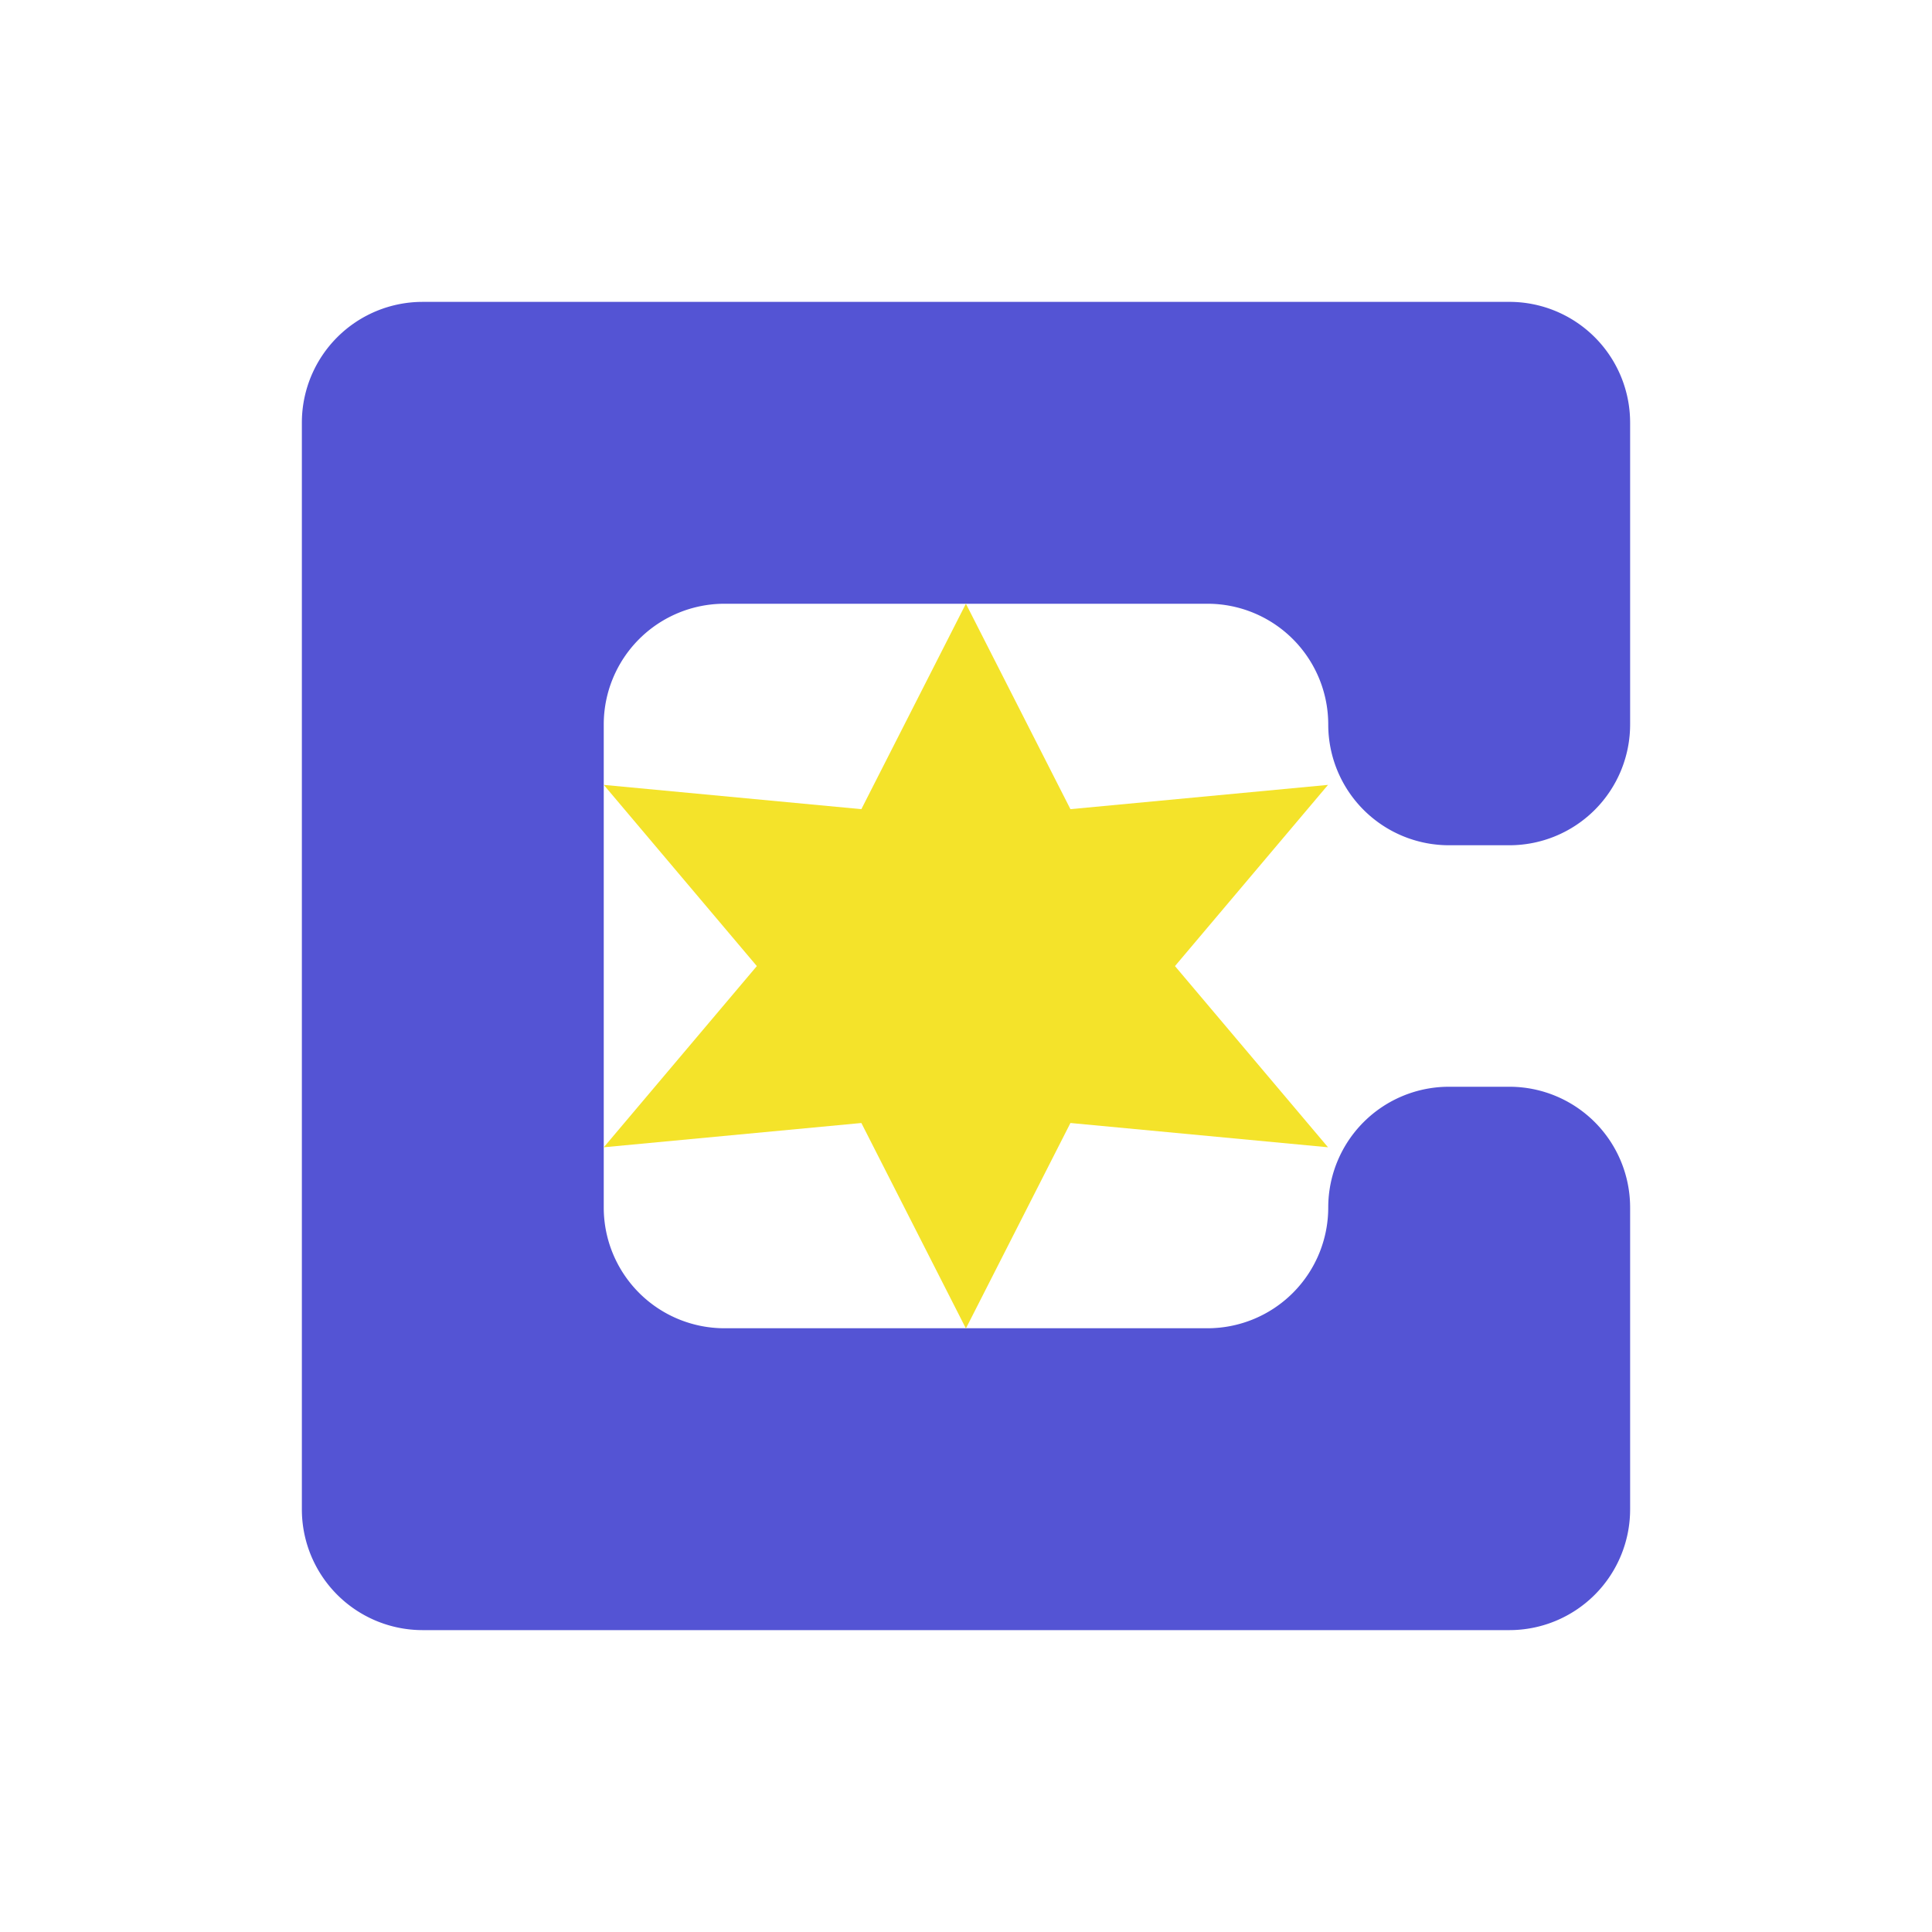 <?xml version="1.0" encoding="UTF-8" standalone="no"?>
<!-- Created with Inkscape (http://www.inkscape.org/) -->

<svg
   width="512"
   height="512"
   viewBox="0 0 135.467 135.467"
   version="1.1"
   id="svg1"
   sodipodi:docname="Chuan_logo.svg"
   inkscape:version="1.4 (86a8ad7, 2024-10-11)"
   xmlns:inkscape="http://www.inkscape.org/namespaces/inkscape"
   xmlns:sodipodi="http://sodipodi.sourceforge.net/DTD/sodipodi-0.dtd"
   xmlns="http://www.w3.org/2000/svg"
   xmlns:svg="http://www.w3.org/2000/svg">
  <sodipodi:namedview
     id="namedview1"
     pagecolor="#ffffff"
     bordercolor="#000000"
     borderopacity="0.25"
     inkscape:showpageshadow="2"
     inkscape:pageopacity="0.0"
     inkscape:pagecheckerboard="0"
     inkscape:deskcolor="#d1d1d1"
     inkscape:document-units="mm"
     showgrid="true"
     showguides="true"
     inkscape:zoom="2"
     inkscape:cx="279.75"
     inkscape:cy="228.75"
     inkscape:window-width="1920"
     inkscape:window-height="991"
     inkscape:window-x="-9"
     inkscape:window-y="-9"
     inkscape:window-maximized="1"
     inkscape:current-layer="layer7">
    <inkscape:grid
       id="grid1"
       units="mm"
       originx="0"
       originy="0"
       spacingx="1"
       spacingy="1"
       empcolor="#0099e5"
       empopacity="0.302"
       color="#0099e5"
       opacity="0.149"
       empspacing="5"
       enabled="false"
       visible="true" />
    <inkscape:grid
       id="grid2"
       units="px"
       originx="0"
       originy="0"
       spacingx="4.233"
       spacingy="4.233"
       empcolor="#0099e5"
       empopacity="0.302"
       color="#0099e5"
       opacity="0.149"
       empspacing="4"
       enabled="true"
       visible="true" />
  </sodipodi:namedview>
  <defs
     id="defs1" />
  <g
     inkscape:groupmode="layer"
     id="layer8"
     inkscape:label="C 圓頭2-1-2 寬22格"
     style="display:inline">
    <path
       id="rect11-4-8-0"
       style="display:inline;fill:#5454d4;fill-opacity:1;stroke:none;stroke-width:0.13;stroke-opacity:1"
       inkscape:label="C 四角"
       d="m 29.633,21.167 a 8.467,8.467 0 0 0 -8.467,8.467 V 38.1 42.333 50.8 v 33.867 8.467 4.233 8.467 A 8.467,8.467 0 0 0 29.633,114.3 H 33.867 38.1 42.333 50.8 84.667 93.133 97.367 101.6 105.833 A 8.467,8.467 0 0 0 114.3,105.833 V 97.367 93.133 84.667 A 8.467,8.467 0 0 0 105.833,76.2 H 101.6 a 8.467,8.467 0 0 0 -8.467,8.467 8.467,8.467 0 0 1 -8.467,8.467 H 50.8 A 8.467,8.467 0 0 1 42.333,84.667 V 50.8 A 8.467,8.467 0 0 1 50.8,42.333 H 84.667 A 8.467,8.467 0 0 1 93.133,50.8 8.467,8.467 0 0 0 101.6,59.267 h 4.233 A 8.467,8.467 0 0 0 114.3,50.8 V 42.333 38.1 33.867 29.633 a 8.467,8.467 0 0 0 -8.467,-8.467 H 97.367 93.133 84.667 50.8 42.333 38.1 33.867 Z" />
  </g>
  <g
     inkscape:groupmode="layer"
     id="layer7"
     inkscape:label="星星"
     style="display:inline">
    <path
       sodipodi:type="star"
       style="fill:#f4e32a;fill-opacity:1;stroke:none;stroke-width:0.265;stroke-opacity:1"
       id="path12"
       inkscape:flatsided="false"
       sodipodi:sides="6"
       sodipodi:cx="36.2952"
       sodipodi:cy="33.488873"
       sodipodi:r1="57.487694"
       sodipodi:r2="28.743847"
       sodipodi:arg1="0.52359878"
       sodipodi:arg2="1.0471976"
       inkscape:rounded="0"
       inkscape:randomized="0"
       d="M 86.081,62.233 50.667,58.382 36.295,90.977 21.923,58.382 -13.491,62.233 7.551,33.489 -13.491,4.745 21.923,8.596 36.295,-23.999 50.667,8.596 86.081,4.745 65.039,33.489 Z"
       transform="matrix(0.51,0,0,0.442,49.216,52.937)" />
  </g>
  <g
     inkscape:groupmode="layer"
     id="layer5"
     inkscape:label="基礎形狀"
     style="display:none">
    <rect
       style="fill:#ff00ff;fill-opacity:1;stroke:none;stroke-width:0.261;stroke-opacity:1"
       id="rect11"
       width="16.933"
       height="16.933"
       x="16.933"
       y="16.933"
       inkscape:label="正方形" />
    <path
       id="rect11-4"
       style="fill:#ffff00;fill-opacity:1;stroke:none;stroke-width:0.13;stroke-opacity:1"
       d="m 118.533,4.233 a 8.467,8.467 0 0 1 -8.467,8.467 h 8.467 z"
       inkscape:label="四分之一圓反向" />
    <path
       id="rect11-4-8"
       style="display:inline;fill:#5454d4;fill-opacity:1;stroke:none;stroke-width:0.13;stroke-opacity:1"
       inkscape:label="C 四角"
       d="m 63.5,71.967 a 8.467,8.467 0 0 1 -8.467,8.467 v 4.233 4.233 4.233 4.233 V 101.6 h 8.467 4.233 4.233 4.233 A 8.467,8.467 0 0 0 84.667,93.133 V 84.667 80.433 71.967 H 80.433 76.2 71.967 67.733 Z" />
    <path
       style="fill:#00ffff;fill-opacity:1;stroke:none;stroke-width:0.267;stroke-opacity:1"
       id="path11"
       sodipodi:type="arc"
       sodipodi:cx="101.60001"
       sodipodi:cy="4.2333336"
       sodipodi:rx="8.4666567"
       sodipodi:ry="8.4666567"
       sodipodi:start="0"
       sodipodi:end="1.5707963"
       sodipodi:arc-type="slice"
       d="M 110.067,4.233 A 8.467,8.467 0 0 1 101.6,12.7 V 4.233 Z"
       inkscape:label="四分之一圓" />
    <path
       id="rect11-19-0-1-6-4-6-9"
       style="display:inline;fill:#ff00ff;fill-opacity:1;stroke:none;stroke-width:0.13;stroke-opacity:1"
       inkscape:label="長方形2:1"
       d="m 42.333,16.933 v 8.467 8.467 h 8.467 v -8.467 -8.467 z" />
    <path
       id="rect11-19-0-1-6-4-6-9-4"
       style="display:inline;fill:#ff00ff;fill-opacity:1;stroke:none;stroke-width:0.13;stroke-opacity:1"
       inkscape:label="長方形2:1"
       d="m 67.733,25.4 v 8.467 H 71.967 76.2 80.433 84.667 88.9 V 25.4 H 84.667 80.433 76.2 71.967 Z" />
    <rect
       style="display:inline;fill:#d7cb47;fill-opacity:1;stroke:none;stroke-width:0.271;stroke-opacity:1"
       id="rect13-1-5-3"
       width="33.867"
       height="21.167"
       x="16.933"
       y="50.8"
       inkscape:label="長方形8:5" />
    <path
       id="path11-7-4-9-1-2"
       style="display:inline;fill:#00ffff;fill-opacity:1;stroke:none;stroke-width:0.267;stroke-opacity:1"
       inkscape:label="圓頭2-1-2"
       d="m 67.733,42.333 a 8.467,8.467 0 0 0 8.467,8.467 h 4.233 a 8.467,8.467 0 0 0 8.467,-8.467 h -8.467 -4.233 z" />
  </g>
  <g
     inkscape:groupmode="layer"
     id="layer2"
     inkscape:label="圓形外框"
     style="display:inline">
    <ellipse
       style="display:none;fill:none;stroke:#000000;stroke-width:0.265;stroke-opacity:1"
       id="path1"
       cx="94.85"
       cy="13.381"
       transform="rotate(36.97)"
       rx="67.733"
       ry="67.733"
       inkscape:label="圓形外框" />
  </g>
</svg>
